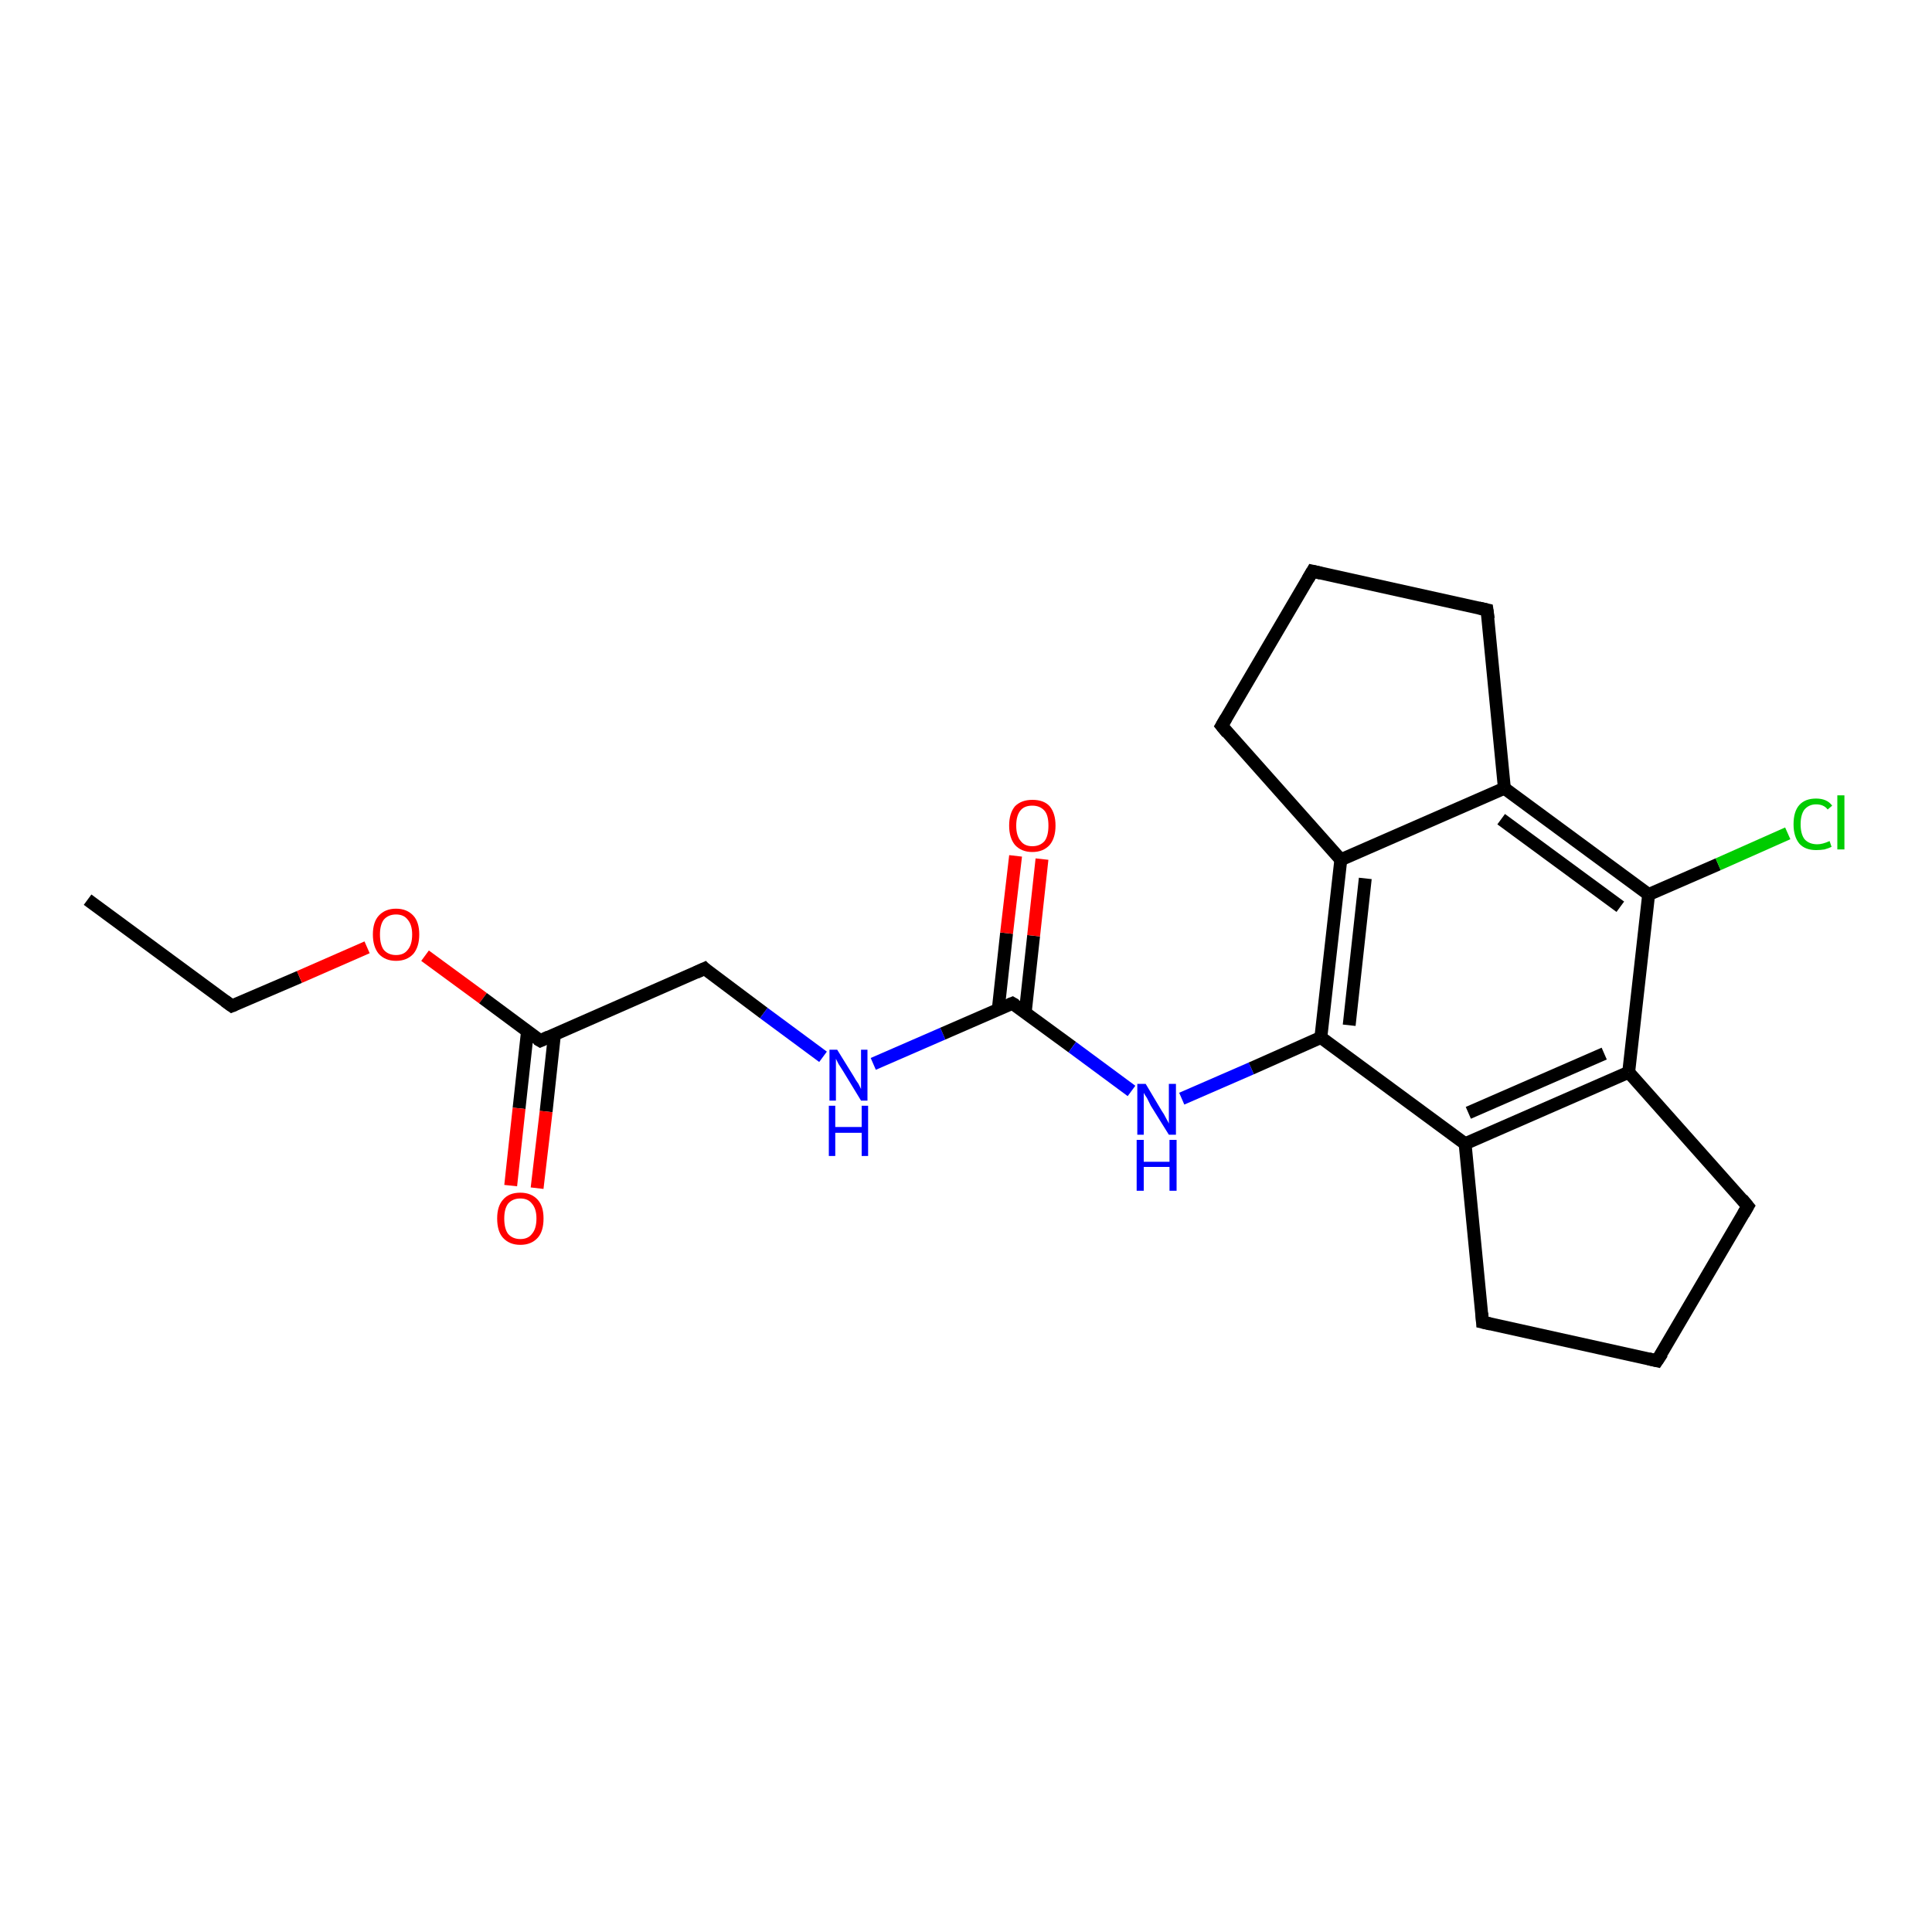 <?xml version='1.0' encoding='iso-8859-1'?>
<svg version='1.1' baseProfile='full'
              xmlns='http://www.w3.org/2000/svg'
                      xmlns:rdkit='http://www.rdkit.org/xml'
                      xmlns:xlink='http://www.w3.org/1999/xlink'
                  xml:space='preserve'
width='300px' height='300px' viewBox='0 0 300 300'>
<!-- END OF HEADER -->
<rect style='opacity:1.0;fill:#FFFFFF;stroke:none' width='300.0' height='300.0' x='0.0' y='0.0'> </rect>
<path class='bond-0 atom-0 atom-1' d='M 13.6,139.7 L 36.0,156.2' style='fill:none;fill-rule:evenodd;stroke:#000000;stroke-width:2.0px;stroke-linecap:butt;stroke-linejoin:miter;stroke-opacity:1' />
<path class='bond-1 atom-1 atom-2' d='M 36.0,156.2 L 46.5,151.7' style='fill:none;fill-rule:evenodd;stroke:#000000;stroke-width:2.0px;stroke-linecap:butt;stroke-linejoin:miter;stroke-opacity:1' />
<path class='bond-1 atom-1 atom-2' d='M 46.5,151.7 L 57.0,147.1' style='fill:none;fill-rule:evenodd;stroke:#FF0000;stroke-width:2.0px;stroke-linecap:butt;stroke-linejoin:miter;stroke-opacity:1' />
<path class='bond-2 atom-2 atom-3' d='M 66.0,148.4 L 75.0,155.0' style='fill:none;fill-rule:evenodd;stroke:#FF0000;stroke-width:2.0px;stroke-linecap:butt;stroke-linejoin:miter;stroke-opacity:1' />
<path class='bond-2 atom-2 atom-3' d='M 75.0,155.0 L 83.9,161.6' style='fill:none;fill-rule:evenodd;stroke:#000000;stroke-width:2.0px;stroke-linecap:butt;stroke-linejoin:miter;stroke-opacity:1' />
<path class='bond-3 atom-3 atom-4' d='M 81.9,160.2 L 80.6,172.1' style='fill:none;fill-rule:evenodd;stroke:#000000;stroke-width:2.0px;stroke-linecap:butt;stroke-linejoin:miter;stroke-opacity:1' />
<path class='bond-3 atom-3 atom-4' d='M 80.6,172.1 L 79.3,184.1' style='fill:none;fill-rule:evenodd;stroke:#FF0000;stroke-width:2.0px;stroke-linecap:butt;stroke-linejoin:miter;stroke-opacity:1' />
<path class='bond-3 atom-3 atom-4' d='M 86.1,160.6 L 84.8,172.6' style='fill:none;fill-rule:evenodd;stroke:#000000;stroke-width:2.0px;stroke-linecap:butt;stroke-linejoin:miter;stroke-opacity:1' />
<path class='bond-3 atom-3 atom-4' d='M 84.8,172.6 L 83.4,184.5' style='fill:none;fill-rule:evenodd;stroke:#FF0000;stroke-width:2.0px;stroke-linecap:butt;stroke-linejoin:miter;stroke-opacity:1' />
<path class='bond-4 atom-3 atom-5' d='M 83.9,161.6 L 109.4,150.4' style='fill:none;fill-rule:evenodd;stroke:#000000;stroke-width:2.0px;stroke-linecap:butt;stroke-linejoin:miter;stroke-opacity:1' />
<path class='bond-5 atom-5 atom-6' d='M 109.4,150.4 L 118.6,157.3' style='fill:none;fill-rule:evenodd;stroke:#000000;stroke-width:2.0px;stroke-linecap:butt;stroke-linejoin:miter;stroke-opacity:1' />
<path class='bond-5 atom-5 atom-6' d='M 118.6,157.3 L 127.8,164.1' style='fill:none;fill-rule:evenodd;stroke:#0000FF;stroke-width:2.0px;stroke-linecap:butt;stroke-linejoin:miter;stroke-opacity:1' />
<path class='bond-6 atom-6 atom-7' d='M 135.6,165.2 L 146.4,160.5' style='fill:none;fill-rule:evenodd;stroke:#0000FF;stroke-width:2.0px;stroke-linecap:butt;stroke-linejoin:miter;stroke-opacity:1' />
<path class='bond-6 atom-6 atom-7' d='M 146.4,160.5 L 157.2,155.8' style='fill:none;fill-rule:evenodd;stroke:#000000;stroke-width:2.0px;stroke-linecap:butt;stroke-linejoin:miter;stroke-opacity:1' />
<path class='bond-7 atom-7 atom-8' d='M 159.2,157.2 L 160.5,145.3' style='fill:none;fill-rule:evenodd;stroke:#000000;stroke-width:2.0px;stroke-linecap:butt;stroke-linejoin:miter;stroke-opacity:1' />
<path class='bond-7 atom-7 atom-8' d='M 160.5,145.3 L 161.8,133.4' style='fill:none;fill-rule:evenodd;stroke:#FF0000;stroke-width:2.0px;stroke-linecap:butt;stroke-linejoin:miter;stroke-opacity:1' />
<path class='bond-7 atom-7 atom-8' d='M 155.0,156.8 L 156.3,144.9' style='fill:none;fill-rule:evenodd;stroke:#000000;stroke-width:2.0px;stroke-linecap:butt;stroke-linejoin:miter;stroke-opacity:1' />
<path class='bond-7 atom-7 atom-8' d='M 156.3,144.9 L 157.7,132.9' style='fill:none;fill-rule:evenodd;stroke:#FF0000;stroke-width:2.0px;stroke-linecap:butt;stroke-linejoin:miter;stroke-opacity:1' />
<path class='bond-8 atom-7 atom-9' d='M 157.2,155.8 L 166.5,162.6' style='fill:none;fill-rule:evenodd;stroke:#000000;stroke-width:2.0px;stroke-linecap:butt;stroke-linejoin:miter;stroke-opacity:1' />
<path class='bond-8 atom-7 atom-9' d='M 166.5,162.6 L 175.7,169.4' style='fill:none;fill-rule:evenodd;stroke:#0000FF;stroke-width:2.0px;stroke-linecap:butt;stroke-linejoin:miter;stroke-opacity:1' />
<path class='bond-9 atom-9 atom-10' d='M 183.5,170.6 L 194.3,165.9' style='fill:none;fill-rule:evenodd;stroke:#0000FF;stroke-width:2.0px;stroke-linecap:butt;stroke-linejoin:miter;stroke-opacity:1' />
<path class='bond-9 atom-9 atom-10' d='M 194.3,165.9 L 205.1,161.1' style='fill:none;fill-rule:evenodd;stroke:#000000;stroke-width:2.0px;stroke-linecap:butt;stroke-linejoin:miter;stroke-opacity:1' />
<path class='bond-10 atom-10 atom-11' d='M 205.1,161.1 L 208.2,133.5' style='fill:none;fill-rule:evenodd;stroke:#000000;stroke-width:2.0px;stroke-linecap:butt;stroke-linejoin:miter;stroke-opacity:1' />
<path class='bond-10 atom-10 atom-11' d='M 209.5,159.2 L 212.0,136.4' style='fill:none;fill-rule:evenodd;stroke:#000000;stroke-width:2.0px;stroke-linecap:butt;stroke-linejoin:miter;stroke-opacity:1' />
<path class='bond-11 atom-11 atom-12' d='M 208.2,133.5 L 189.7,112.7' style='fill:none;fill-rule:evenodd;stroke:#000000;stroke-width:2.0px;stroke-linecap:butt;stroke-linejoin:miter;stroke-opacity:1' />
<path class='bond-12 atom-12 atom-13' d='M 189.7,112.7 L 203.8,88.7' style='fill:none;fill-rule:evenodd;stroke:#000000;stroke-width:2.0px;stroke-linecap:butt;stroke-linejoin:miter;stroke-opacity:1' />
<path class='bond-13 atom-13 atom-14' d='M 203.8,88.7 L 230.9,94.7' style='fill:none;fill-rule:evenodd;stroke:#000000;stroke-width:2.0px;stroke-linecap:butt;stroke-linejoin:miter;stroke-opacity:1' />
<path class='bond-14 atom-14 atom-15' d='M 230.9,94.7 L 233.6,122.4' style='fill:none;fill-rule:evenodd;stroke:#000000;stroke-width:2.0px;stroke-linecap:butt;stroke-linejoin:miter;stroke-opacity:1' />
<path class='bond-15 atom-15 atom-16' d='M 233.6,122.4 L 256.0,138.9' style='fill:none;fill-rule:evenodd;stroke:#000000;stroke-width:2.0px;stroke-linecap:butt;stroke-linejoin:miter;stroke-opacity:1' />
<path class='bond-15 atom-15 atom-16' d='M 233.1,127.2 L 251.6,140.8' style='fill:none;fill-rule:evenodd;stroke:#000000;stroke-width:2.0px;stroke-linecap:butt;stroke-linejoin:miter;stroke-opacity:1' />
<path class='bond-16 atom-16 atom-17' d='M 256.0,138.9 L 266.8,134.2' style='fill:none;fill-rule:evenodd;stroke:#000000;stroke-width:2.0px;stroke-linecap:butt;stroke-linejoin:miter;stroke-opacity:1' />
<path class='bond-16 atom-16 atom-17' d='M 266.8,134.2 L 277.6,129.4' style='fill:none;fill-rule:evenodd;stroke:#00CC00;stroke-width:2.0px;stroke-linecap:butt;stroke-linejoin:miter;stroke-opacity:1' />
<path class='bond-17 atom-16 atom-18' d='M 256.0,138.9 L 252.9,166.5' style='fill:none;fill-rule:evenodd;stroke:#000000;stroke-width:2.0px;stroke-linecap:butt;stroke-linejoin:miter;stroke-opacity:1' />
<path class='bond-18 atom-18 atom-19' d='M 252.9,166.5 L 271.4,187.3' style='fill:none;fill-rule:evenodd;stroke:#000000;stroke-width:2.0px;stroke-linecap:butt;stroke-linejoin:miter;stroke-opacity:1' />
<path class='bond-19 atom-19 atom-20' d='M 271.4,187.3 L 257.3,211.3' style='fill:none;fill-rule:evenodd;stroke:#000000;stroke-width:2.0px;stroke-linecap:butt;stroke-linejoin:miter;stroke-opacity:1' />
<path class='bond-20 atom-20 atom-21' d='M 257.3,211.3 L 230.2,205.3' style='fill:none;fill-rule:evenodd;stroke:#000000;stroke-width:2.0px;stroke-linecap:butt;stroke-linejoin:miter;stroke-opacity:1' />
<path class='bond-21 atom-21 atom-22' d='M 230.2,205.3 L 227.5,177.6' style='fill:none;fill-rule:evenodd;stroke:#000000;stroke-width:2.0px;stroke-linecap:butt;stroke-linejoin:miter;stroke-opacity:1' />
<path class='bond-22 atom-22 atom-10' d='M 227.5,177.6 L 205.1,161.1' style='fill:none;fill-rule:evenodd;stroke:#000000;stroke-width:2.0px;stroke-linecap:butt;stroke-linejoin:miter;stroke-opacity:1' />
<path class='bond-23 atom-15 atom-11' d='M 233.6,122.4 L 208.2,133.5' style='fill:none;fill-rule:evenodd;stroke:#000000;stroke-width:2.0px;stroke-linecap:butt;stroke-linejoin:miter;stroke-opacity:1' />
<path class='bond-24 atom-22 atom-18' d='M 227.5,177.6 L 252.9,166.5' style='fill:none;fill-rule:evenodd;stroke:#000000;stroke-width:2.0px;stroke-linecap:butt;stroke-linejoin:miter;stroke-opacity:1' />
<path class='bond-24 atom-22 atom-18' d='M 228.0,172.8 L 249.1,163.6' style='fill:none;fill-rule:evenodd;stroke:#000000;stroke-width:2.0px;stroke-linecap:butt;stroke-linejoin:miter;stroke-opacity:1' />
<path d='M 34.9,155.4 L 36.0,156.2 L 36.5,156.0' style='fill:none;stroke:#000000;stroke-width:2.0px;stroke-linecap:butt;stroke-linejoin:miter;stroke-opacity:1;' />
<path d='M 83.4,161.3 L 83.9,161.6 L 85.2,161.0' style='fill:none;stroke:#000000;stroke-width:2.0px;stroke-linecap:butt;stroke-linejoin:miter;stroke-opacity:1;' />
<path d='M 108.1,151.0 L 109.4,150.4 L 109.8,150.8' style='fill:none;stroke:#000000;stroke-width:2.0px;stroke-linecap:butt;stroke-linejoin:miter;stroke-opacity:1;' />
<path d='M 156.7,156.0 L 157.2,155.8 L 157.7,156.1' style='fill:none;stroke:#000000;stroke-width:2.0px;stroke-linecap:butt;stroke-linejoin:miter;stroke-opacity:1;' />
<path d='M 190.6,113.8 L 189.7,112.7 L 190.4,111.5' style='fill:none;stroke:#000000;stroke-width:2.0px;stroke-linecap:butt;stroke-linejoin:miter;stroke-opacity:1;' />
<path d='M 203.1,89.9 L 203.8,88.7 L 205.1,89.0' style='fill:none;stroke:#000000;stroke-width:2.0px;stroke-linecap:butt;stroke-linejoin:miter;stroke-opacity:1;' />
<path d='M 229.6,94.4 L 230.9,94.7 L 231.1,96.1' style='fill:none;stroke:#000000;stroke-width:2.0px;stroke-linecap:butt;stroke-linejoin:miter;stroke-opacity:1;' />
<path d='M 270.5,186.2 L 271.4,187.3 L 270.7,188.5' style='fill:none;stroke:#000000;stroke-width:2.0px;stroke-linecap:butt;stroke-linejoin:miter;stroke-opacity:1;' />
<path d='M 258.1,210.1 L 257.3,211.3 L 256.0,211.0' style='fill:none;stroke:#000000;stroke-width:2.0px;stroke-linecap:butt;stroke-linejoin:miter;stroke-opacity:1;' />
<path d='M 231.5,205.6 L 230.2,205.3 L 230.1,203.9' style='fill:none;stroke:#000000;stroke-width:2.0px;stroke-linecap:butt;stroke-linejoin:miter;stroke-opacity:1;' />
<path class='atom-2' d='M 57.9 145.1
Q 57.9 143.2, 58.8 142.2
Q 59.8 141.1, 61.5 141.1
Q 63.2 141.1, 64.2 142.2
Q 65.1 143.2, 65.1 145.1
Q 65.1 147.0, 64.2 148.1
Q 63.2 149.2, 61.5 149.2
Q 59.8 149.2, 58.8 148.1
Q 57.9 147.0, 57.9 145.1
M 61.5 148.3
Q 62.7 148.3, 63.3 147.5
Q 64.0 146.7, 64.0 145.1
Q 64.0 143.6, 63.3 142.8
Q 62.7 142.0, 61.5 142.0
Q 60.3 142.0, 59.6 142.8
Q 59.0 143.6, 59.0 145.1
Q 59.0 146.7, 59.6 147.5
Q 60.3 148.3, 61.5 148.3
' fill='#FF0000'/>
<path class='atom-4' d='M 77.2 189.2
Q 77.2 187.3, 78.1 186.3
Q 79.0 185.2, 80.8 185.2
Q 82.5 185.2, 83.5 186.3
Q 84.4 187.3, 84.4 189.2
Q 84.4 191.2, 83.5 192.2
Q 82.5 193.3, 80.8 193.3
Q 79.1 193.3, 78.1 192.2
Q 77.2 191.2, 77.2 189.2
M 80.8 192.4
Q 82.0 192.4, 82.6 191.6
Q 83.3 190.8, 83.3 189.2
Q 83.3 187.7, 82.6 186.9
Q 82.0 186.1, 80.8 186.1
Q 79.6 186.1, 78.9 186.9
Q 78.3 187.7, 78.3 189.2
Q 78.3 190.8, 78.9 191.6
Q 79.6 192.4, 80.8 192.4
' fill='#FF0000'/>
<path class='atom-6' d='M 130.0 163.0
L 132.6 167.2
Q 132.8 167.6, 133.3 168.3
Q 133.7 169.1, 133.7 169.1
L 133.7 163.0
L 134.7 163.0
L 134.7 170.9
L 133.7 170.9
L 130.9 166.3
Q 130.6 165.8, 130.2 165.2
Q 129.9 164.6, 129.8 164.4
L 129.8 170.9
L 128.8 170.9
L 128.8 163.0
L 130.0 163.0
' fill='#0000FF'/>
<path class='atom-6' d='M 128.7 171.7
L 129.7 171.7
L 129.7 175.0
L 133.8 175.0
L 133.8 171.7
L 134.8 171.7
L 134.8 179.5
L 133.8 179.5
L 133.8 175.9
L 129.7 175.9
L 129.7 179.5
L 128.7 179.5
L 128.7 171.7
' fill='#0000FF'/>
<path class='atom-8' d='M 156.7 128.2
Q 156.7 126.3, 157.6 125.2
Q 158.6 124.2, 160.3 124.2
Q 162.1 124.2, 163.0 125.2
Q 163.9 126.3, 163.9 128.2
Q 163.9 130.1, 163.0 131.2
Q 162.0 132.3, 160.3 132.3
Q 158.6 132.3, 157.6 131.2
Q 156.7 130.1, 156.7 128.2
M 160.3 131.4
Q 161.5 131.4, 162.2 130.6
Q 162.8 129.8, 162.8 128.2
Q 162.8 126.6, 162.2 125.9
Q 161.5 125.1, 160.3 125.1
Q 159.1 125.1, 158.5 125.8
Q 157.8 126.6, 157.8 128.2
Q 157.8 129.8, 158.5 130.6
Q 159.1 131.4, 160.3 131.4
' fill='#FF0000'/>
<path class='atom-9' d='M 177.9 168.3
L 180.4 172.5
Q 180.7 172.9, 181.1 173.7
Q 181.5 174.4, 181.5 174.5
L 181.5 168.3
L 182.6 168.3
L 182.6 176.2
L 181.5 176.2
L 178.7 171.7
Q 178.4 171.1, 178.1 170.5
Q 177.7 169.9, 177.6 169.7
L 177.6 176.2
L 176.6 176.2
L 176.6 168.3
L 177.9 168.3
' fill='#0000FF'/>
<path class='atom-9' d='M 176.5 177.0
L 177.6 177.0
L 177.6 180.4
L 181.6 180.4
L 181.6 177.0
L 182.7 177.0
L 182.7 184.9
L 181.6 184.9
L 181.6 181.2
L 177.6 181.2
L 177.6 184.9
L 176.5 184.9
L 176.5 177.0
' fill='#0000FF'/>
<path class='atom-17' d='M 278.5 128.0
Q 278.5 126.0, 279.4 125.0
Q 280.3 124.0, 282.0 124.0
Q 283.7 124.0, 284.5 125.1
L 283.8 125.7
Q 283.2 124.9, 282.0 124.9
Q 280.9 124.9, 280.2 125.7
Q 279.6 126.5, 279.6 128.0
Q 279.6 129.5, 280.2 130.3
Q 280.9 131.1, 282.2 131.1
Q 283.0 131.1, 284.1 130.6
L 284.4 131.5
Q 284.0 131.7, 283.3 131.9
Q 282.7 132.0, 282.0 132.0
Q 280.3 132.0, 279.4 131.0
Q 278.5 129.9, 278.5 128.0
' fill='#00CC00'/>
<path class='atom-17' d='M 285.3 123.5
L 286.4 123.5
L 286.4 131.9
L 285.3 131.9
L 285.3 123.5
' fill='#00CC00'/>
</svg>
